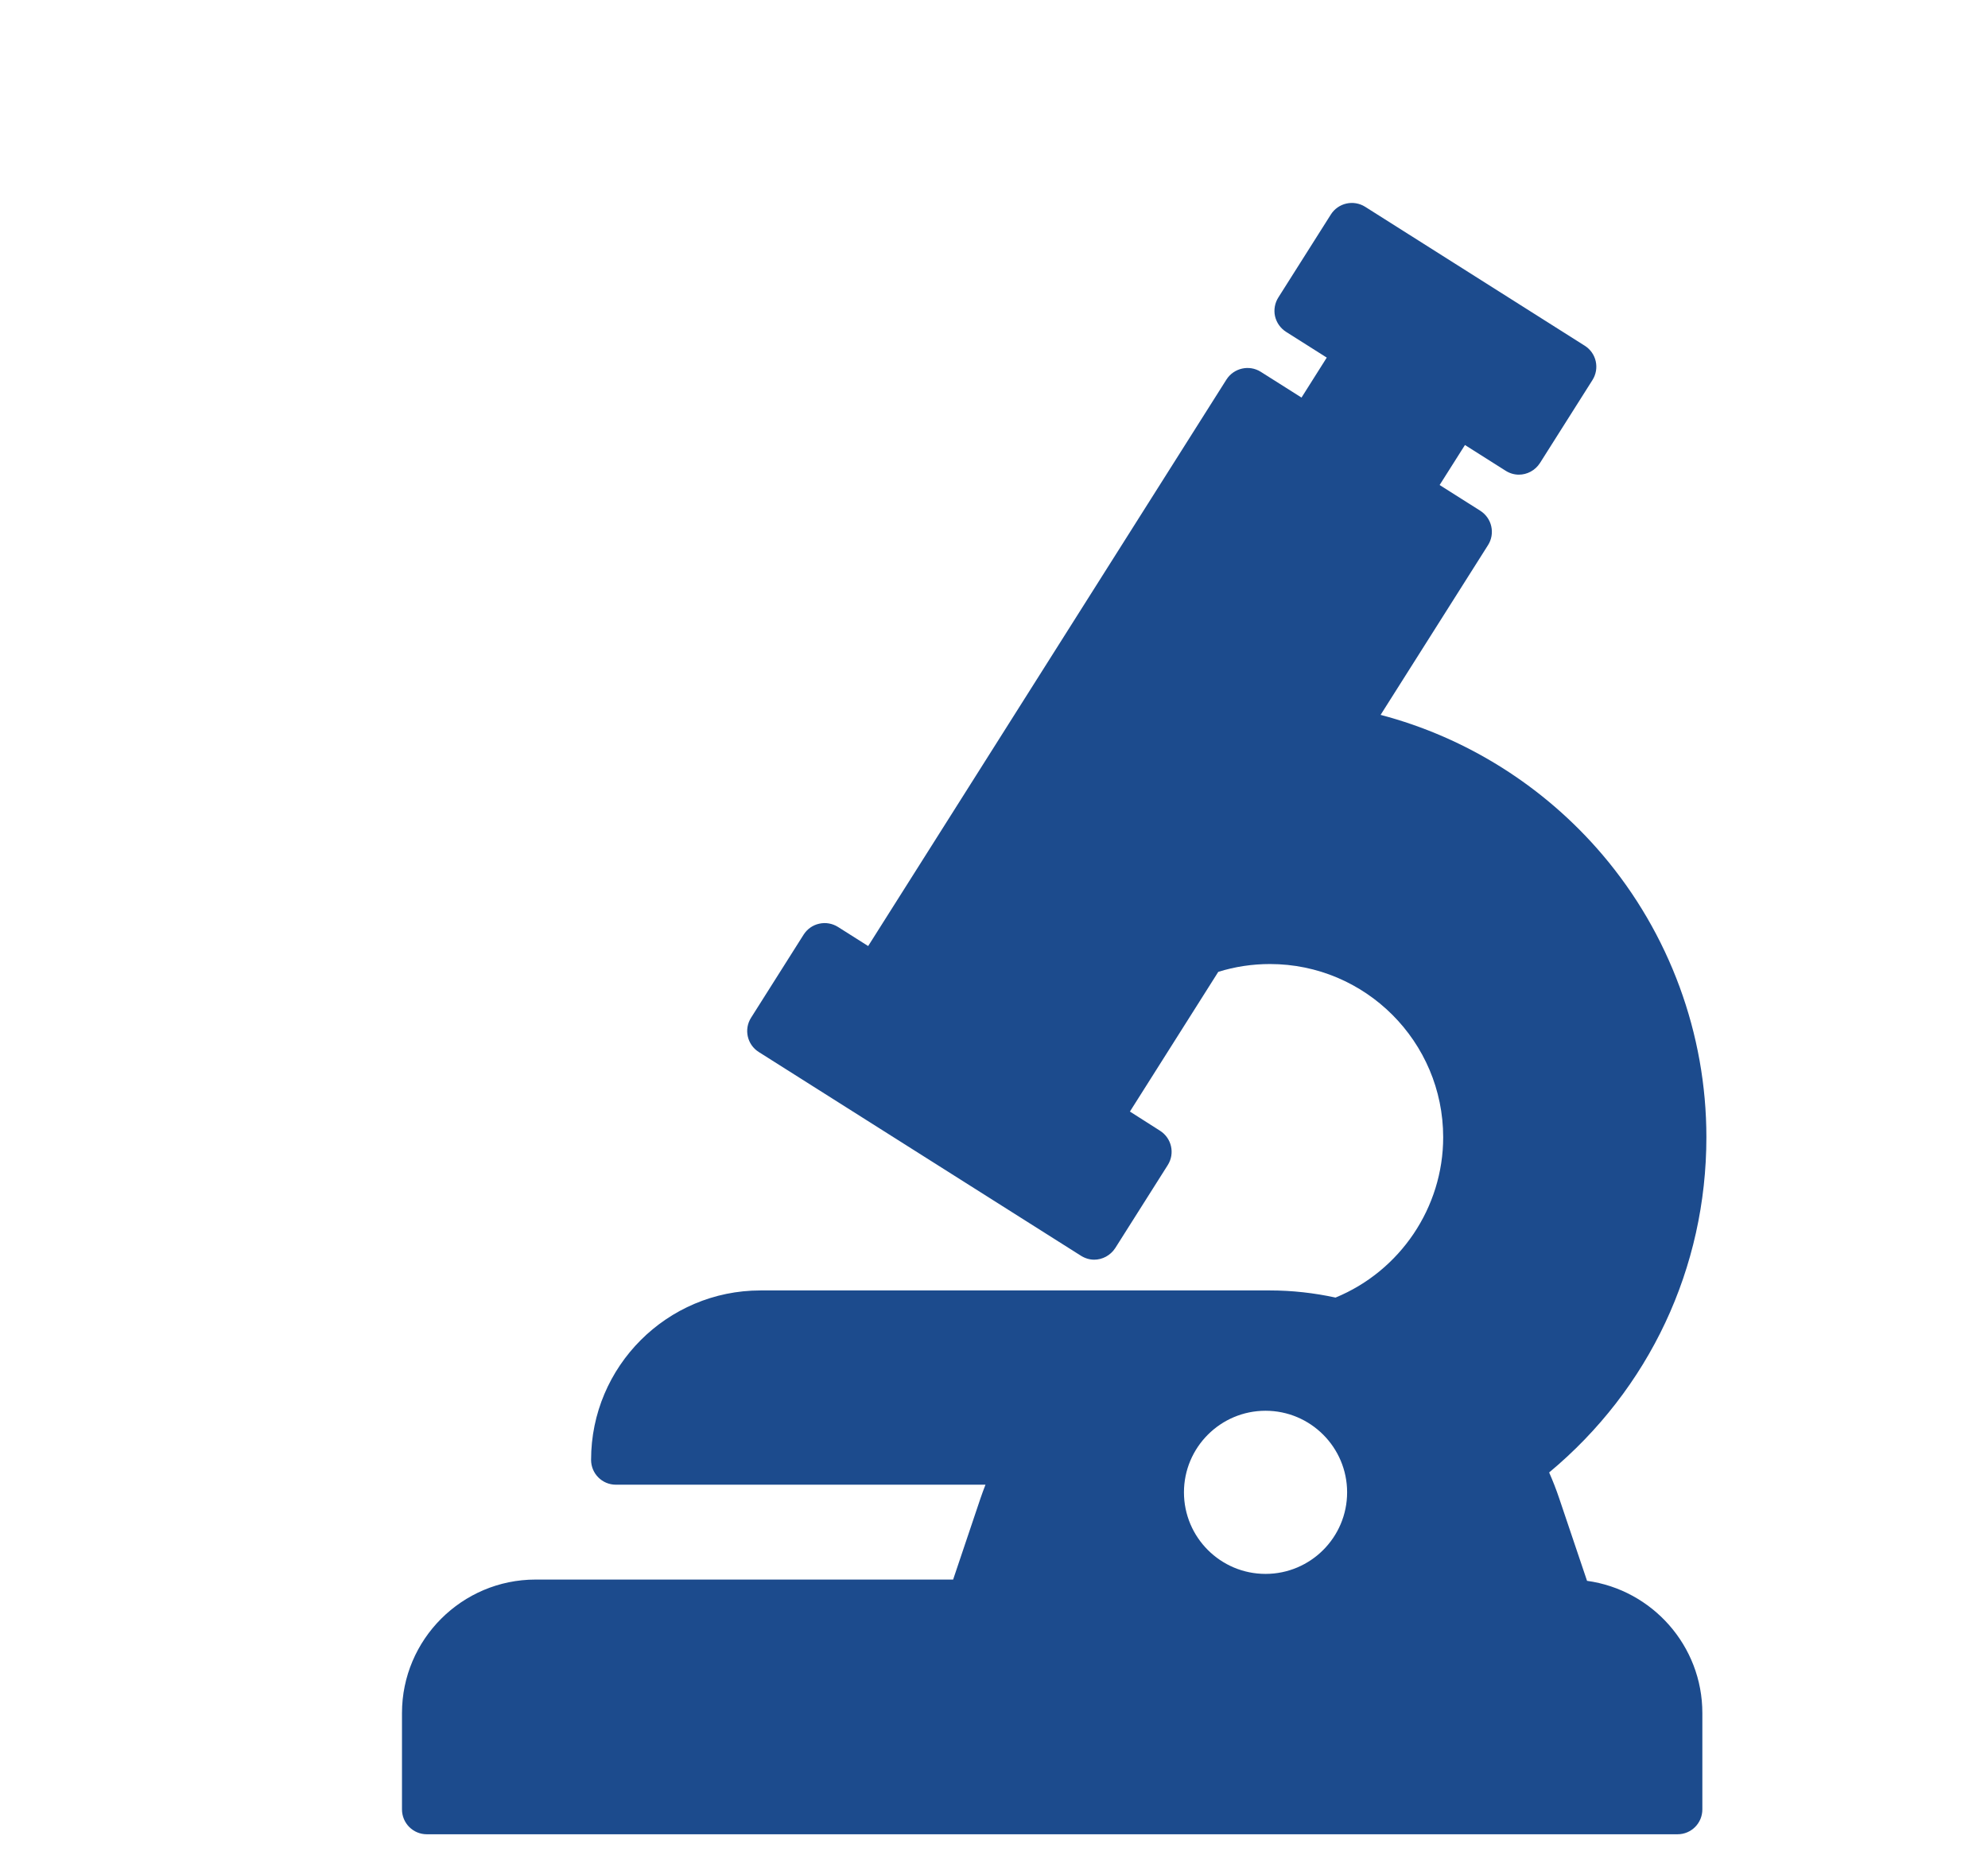 <?xml version="1.0" encoding="utf-8"?>
<!-- Generator: Adobe Illustrator 16.0.0, SVG Export Plug-In . SVG Version: 6.00 Build 0)  -->
<!DOCTYPE svg PUBLIC "-//W3C//DTD SVG 1.1//EN" "http://www.w3.org/Graphics/SVG/1.1/DTD/svg11.dtd">
<svg version="1.1" id="Livello_1" xmlns="http://www.w3.org/2000/svg" xmlns:xlink="http://www.w3.org/1999/xlink" x="0px" y="0px"
	 width="48.738px" height="45.477px" viewBox="0 0 48.738 45.477" enable-background="new 0 0 48.738 45.477" xml:space="preserve">
<path fill="#1C4B8D" d="M38.908,38.76l-0.684-2.027c-0.072-0.215-0.155-0.425-0.245-0.63c2.456-2.044,3.855-5.014,3.855-8.221
	c0-2.532-0.904-4.99-2.546-6.923c-1.428-1.679-3.334-2.877-5.441-3.431l2.634-4.163c0.087-0.137,0.114-0.302,0.079-0.46
	s-0.133-0.295-0.269-0.382l-0.997-0.631l0.621-0.981l0.997,0.631c0.101,0.064,0.214,0.096,0.324,0.096
	c0.202,0,0.399-0.102,0.517-0.284l1.288-2.036c0.087-0.137,0.115-0.302,0.08-0.46s-0.132-0.295-0.27-0.382L33.468,5.07
	c-0.285-0.179-0.661-0.095-0.841,0.19l-1.288,2.035c-0.086,0.137-0.115,0.303-0.08,0.46c0.037,0.157,0.133,0.294,0.271,0.382
	l0.997,0.631l-0.619,0.98l-0.998-0.631c-0.284-0.18-0.661-0.095-0.843,0.19l-8.783,13.889l-0.741-0.469
	c-0.138-0.086-0.302-0.115-0.46-0.079c-0.159,0.035-0.295,0.132-0.382,0.269l-1.287,2.035c-0.182,0.285-0.097,0.662,0.188,0.842
	l7.898,4.995c0.102,0.064,0.214,0.097,0.325,0.097c0.201,0,0.398-0.103,0.516-0.284l1.288-2.036c0.18-0.285,0.095-0.66-0.189-0.841
	l-0.739-0.471l2.166-3.425c0.408-0.128,0.834-0.192,1.267-0.192c2.341,0,4.247,1.904,4.247,4.248c0,1.721-1.054,3.278-2.639,3.93
	c-0.521-0.113-1.061-0.175-1.608-0.175H18.644c-2.291,0-4.153,1.863-4.153,4.154c0,0.336,0.271,0.609,0.608,0.609h9.061
	c-0.042,0.109-0.083,0.219-0.121,0.33l-0.672,1.996H13.13c-1.806,0-3.275,1.471-3.275,3.274v2.361c0,0.338,0.272,0.61,0.609,0.61
	h30.663c0.337,0,0.608-0.272,0.608-0.61v-2.361C41.736,40.351,40.504,38.98,38.908,38.76 M31.026,38.59c-1.104,0-2-0.896-2-2
	c0-1.102,0.896-2,2-2s2,0.898,2,2C33.026,37.694,32.129,38.59,31.026,38.59"/>
</svg>
